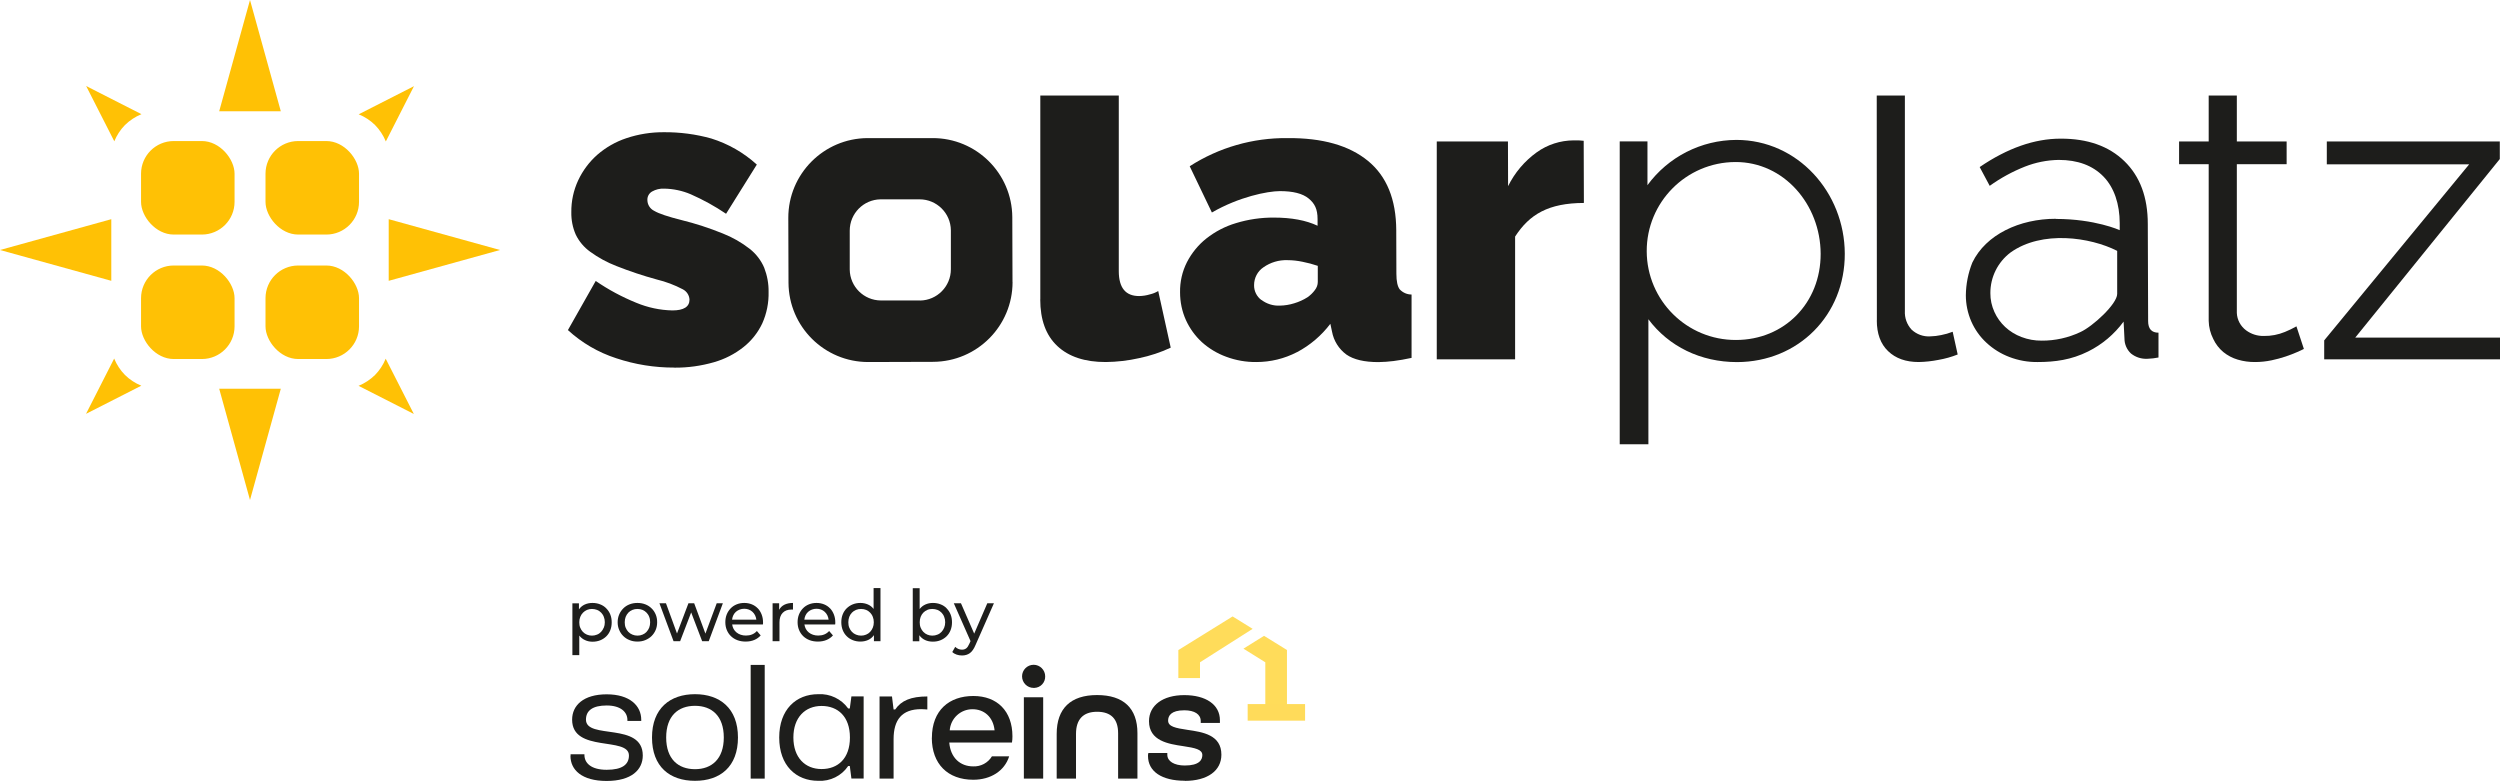 <?xml version="1.0" encoding="UTF-8"?><svg id="Ebene_2" xmlns="http://www.w3.org/2000/svg" viewBox="0 0 374 116.83"><g id="Ebene_1-2"><path d="m90.69,91c-.26-.26-.56-.46-.91-.59-.35-.14-.73-.21-1.15-.21s-.81.08-1.16.24c-.35.16-.63.4-.86.72v-.9h-.98v7.75h1.03v-2.93c.24.3.52.53.86.68.34.16.71.24,1.12.24s.8-.07,1.15-.21c.35-.14.65-.34.91-.59.26-.26.46-.56.6-.92.14-.36.21-.75.21-1.18s-.07-.82-.21-1.17-.34-.66-.6-.91v-.02Zm-.37,2.9c-.1.24-.23.45-.4.63s-.37.32-.61.41c-.24.1-.49.15-.76.15s-.52-.05-.75-.15-.43-.23-.6-.41-.3-.39-.4-.63-.14-.51-.14-.81.05-.56.15-.81.24-.46.41-.63c.17-.17.37-.31.6-.41.23-.1.48-.14.74-.14s.52.05.76.14c.24.1.44.23.61.41s.31.38.4.63c.1.24.15.51.15.81s-.05.57-.15.81h-.01Z" style="fill:#1e1e1c;"/><path d="m97.47,91.01c-.26-.26-.57-.46-.93-.6s-.75-.21-1.18-.21-.82.07-1.18.21c-.36.14-.67.34-.93.6s-.47.56-.62.91-.23.74-.23,1.16.07.8.23,1.16c.15.36.35.66.62.92.26.26.57.46.93.6.36.15.75.22,1.18.22s.82-.07,1.18-.22.67-.35.93-.6c.26-.26.47-.56.62-.92.15-.36.22-.74.22-1.16s-.07-.81-.22-1.16-.35-.66-.62-.91Zm-.35,2.89c-.1.24-.23.45-.4.63s-.37.32-.6.41c-.23.1-.48.15-.75.15s-.52-.05-.76-.15c-.24-.1-.44-.23-.61-.41s-.3-.39-.4-.63-.14-.51-.14-.81.05-.57.14-.81c.1-.24.23-.45.4-.63.17-.17.37-.31.61-.41s.49-.14.76-.14.52.05.75.14c.23.1.43.23.6.41s.31.38.4.63c.1.24.14.51.14.81s-.05.57-.14.81Z" style="fill:#1e1e1c;"/><polygon points="105.53 94.79 103.85 90.25 102.99 90.25 101.28 94.77 99.63 90.25 98.65 90.25 100.76 95.92 101.75 95.92 103.4 91.62 105.04 95.92 106.03 95.92 108.14 90.25 107.22 90.25 105.53 94.79" style="fill:#1e1e1c;"/><path d="m113.36,91.01c-.25-.26-.54-.46-.89-.6s-.72-.21-1.13-.21-.78.07-1.13.21-.65.34-.9.6-.45.56-.59.91-.21.74-.21,1.16.07.81.22,1.17c.15.36.35.66.62.92.27.26.59.46.96.6s.79.21,1.25.21.9-.08,1.28-.24.7-.39.96-.68l-.57-.66c-.41.46-.96.68-1.64.68-.28,0-.53-.04-.77-.12s-.44-.19-.63-.34c-.18-.15-.33-.32-.44-.52-.11-.2-.18-.43-.22-.68h4.6c0-.06.01-.12.02-.18v-.13c0-.43-.07-.82-.21-1.18s-.33-.67-.58-.93h0Zm-3.84,1.68c.03-.24.09-.46.19-.66.1-.2.23-.37.39-.51.16-.14.35-.25.56-.33s.44-.12.68-.12.48.04.68.12c.21.08.39.19.55.34s.29.32.39.52c.1.2.16.42.19.65h-3.64,0Z" style="fill:#1e1e1c;"/><path d="m116.56,91.2v-.95h-.98v5.67h1.03v-2.82c0-.62.16-1.09.48-1.42.32-.33.75-.49,1.31-.49h.13s.07,0,.1.01v-1c-.5,0-.92.09-1.27.26s-.61.42-.79.75h-.01Z" style="fill:#1e1e1c;"/><path d="m124.17,91.01c-.25-.26-.54-.46-.89-.6s-.72-.21-1.13-.21-.78.07-1.13.21-.65.34-.9.6-.45.56-.59.91-.21.74-.21,1.16.07.81.22,1.17c.15.36.35.66.62.92.27.26.59.46.96.6.37.14.79.21,1.25.21s.9-.08,1.28-.24.7-.39.96-.68l-.57-.66c-.41.46-.96.68-1.64.68-.28,0-.53-.04-.77-.12s-.44-.19-.63-.34c-.18-.15-.33-.32-.44-.52-.11-.2-.18-.43-.22-.68h4.6c0-.06,0-.12.02-.18v-.13c0-.43-.07-.82-.21-1.18s-.33-.67-.58-.93h0Zm-3.84,1.68c.03-.24.09-.46.19-.66s.23-.37.39-.51.35-.25.56-.33c.21-.08.44-.12.68-.12s.48.04.68.12c.21.08.39.19.55.34s.29.32.39.52c.1.2.16.42.19.65h-3.64.01Z" style="fill:#1e1e1c;"/><path d="m130.7,91.11c-.23-.3-.51-.53-.86-.68-.34-.15-.72-.23-1.12-.23s-.8.07-1.14.21c-.35.14-.65.34-.91.59s-.46.56-.6.91-.21.74-.21,1.17.07.82.21,1.18.34.66.6.92c.26.26.56.45.91.59.35.14.73.21,1.14.21s.81-.08,1.16-.24.63-.4.86-.72v.9h.98v-7.94h-1.03v3.12h0Zm-.13,2.79c-.1.24-.23.45-.4.63s-.37.32-.6.41c-.23.1-.48.15-.75.15s-.52-.05-.76-.15c-.24-.1-.44-.23-.61-.41s-.3-.39-.4-.63-.14-.51-.14-.81.05-.57.14-.81.23-.45.4-.63c.17-.17.37-.31.61-.41s.49-.14.76-.14.52.05.75.14c.23.1.43.23.6.41.17.18.31.38.4.63.1.24.15.51.15.81s-.05.57-.15.81Z" style="fill:#1e1e1c;"/><path d="m141.62,91c-.26-.26-.56-.46-.91-.59-.35-.14-.73-.21-1.15-.21s-.78.08-1.12.23c-.34.15-.63.38-.86.68v-3.12h-1.03v7.94h.98v-.9c.23.32.52.56.86.72.35.16.73.24,1.16.24s.8-.07,1.15-.21c.35-.14.65-.34.91-.59.26-.26.46-.56.6-.92.14-.36.21-.75.21-1.18s-.07-.82-.21-1.17-.34-.66-.6-.91h0Zm-.37,2.9c-.1.24-.23.45-.4.63s-.37.32-.61.41c-.24.1-.49.15-.76.15s-.52-.05-.75-.15-.43-.23-.6-.41c-.17-.18-.3-.39-.4-.63s-.14-.51-.14-.81.05-.57.14-.81.23-.45.4-.63c.17-.17.37-.31.6-.41.23-.1.48-.14.75-.14s.52.05.76.14c.24.1.44.23.61.41s.31.38.4.63c.1.24.15.51.15.81s-.05.57-.15.81Z" style="fill:#1e1e1c;"/><path d="m147.7,90.25l-1.96,4.54-1.98-4.54h-1.07l2.5,5.66-.18.4c-.14.32-.29.55-.46.68s-.38.2-.63.2c-.39,0-.72-.14-1.02-.42l-.44.77c.17.17.39.3.65.39.26.09.53.13.81.13.46,0,.85-.12,1.17-.35.32-.23.61-.64.85-1.22l2.75-6.24h-1.01.02Z" style="fill:#1e1e1c;"/><path d="m85.36,113.05v-.21h2.07v.1c0,1.21,1,2.22,3.33,2.22s3.33-.79,3.33-2.14c0-2.88-8.5-.36-8.5-5.36,0-2.14,1.71-3.79,5.17-3.79s5.17,1.71,5.17,3.81v.17h-2.07v-.14c0-1.19-1-2.17-3.1-2.17s-3.1.76-3.1,2.12c0,3.03,8.5.31,8.5,5.36,0,2.14-1.69,3.81-5.41,3.81s-5.41-1.66-5.41-3.76h0l.02-.02Z" style="fill:#1e1e1c;"/><path d="m97.54,110.33c0-4.38,2.72-6.48,6.43-6.48s6.43,2.1,6.43,6.48-2.67,6.48-6.43,6.48-6.43-2.1-6.43-6.48h0Zm10.74,0c0-3.22-1.79-4.74-4.31-4.74s-4.31,1.52-4.31,4.74,1.79,4.74,4.31,4.74,4.31-1.55,4.31-4.74h0Z" style="fill:#1e1e1c;"/><path d="m112.3,116.48v-17.01h2.1v17.01h-2.1Z" style="fill:#1e1e1c;"/><path d="m116.57,110.33c0-4.19,2.52-6.48,5.84-6.48,1.76-.1,3.45.71,4.48,2.14h.24l.24-1.81h1.83v12.29h-1.83l-.24-1.88h-.24c-.99,1.48-2.7,2.32-4.48,2.22-3.31,0-5.84-2.27-5.84-6.48h0Zm10.58,0c0-3.12-1.79-4.72-4.24-4.72s-4.22,1.71-4.22,4.72,1.76,4.72,4.22,4.72,4.24-1.6,4.24-4.72h0Z" style="fill:#1e1e1c;"/><path d="m131.58,116.48v-12.29h1.86l.24,1.95h.24c.9-1.33,2.36-1.95,4.81-1.95v1.95c-.31-.02-.64-.05-.93-.05-2.88,0-4.12,1.6-4.12,4.48v5.91h-2.1Z" style="fill:#1e1e1c;"/><path d="m139.41,110.39c0-4.17,2.63-6.27,6.2-6.27s5.85,2.26,5.85,6.04c0,.31-.02.62-.07.92h-9.38c.18,2.3,1.66,3.57,3.57,3.57,1.14.05,2.22-.52,2.81-1.5h2.58c-.69,2.19-2.77,3.5-5.37,3.5-3.82,0-6.2-2.37-6.2-6.27h0Zm9.38-1.13c-.21-2.03-1.59-3.16-3.3-3.16-1.79-.01-3.28,1.37-3.41,3.16h6.71Z" style="fill:#1e1e1c;"/><path d="m153.17,116.48v-12.17h2.89v12.17h-2.89Zm1.46-13.57c-.96,0-1.73-.78-1.73-1.73s.78-1.73,1.73-1.73,1.73.78,1.73,1.73h0c.03.92-.69,1.7-1.62,1.73h-.12,0Z" style="fill:#1e1e1c;"/><path d="m167.27,116.48v-6.8c0-2.12-1.06-3.2-3.15-3.2s-3.15,1.15-3.15,3.31v6.69h-2.89v-6.69c0-3.8,2.09-5.81,6.04-5.81s6.04,1.97,6.04,5.7v6.8h-2.89Z" style="fill:#1e1e1c;"/><path d="m177.25,116.8c-3.45,0-5.51-1.39-5.51-3.71,0-.11,0-.22.03-.33l.03-.11h2.83v.26c0,.98,1.03,1.61,2.62,1.61,2.17,0,2.62-.85,2.62-1.56,0-.85-1.09-1.07-2.88-1.34-2.15-.32-5.1-.76-5.1-3.73,0-2.37,2.07-3.9,5.28-3.9s5.33,1.41,5.33,3.76v.4h-2.87v-.28c0-1.01-.92-1.61-2.46-1.61-2,0-2.42.84-2.42,1.54,0,.9,1.1,1.12,2.92,1.39,2.25.33,5.05.74,5.05,3.71,0,2.42-2.1,3.92-5.49,3.92h0l.02-.02Z" style="fill:#1e1e1c;"/><path d="m192.53,97.24v10.32h-3.24v-8.48l-3.27-2.04,3.08-1.92,3.43,2.12h0Z" style="fill:#ffdc5a;"/><path d="m187.4,94.07l-7.88,5.01v2.36h-3.24v-4.19l7.89-4.89.23-.14,3,1.86h0Z" style="fill:#ffdc5a;"/><path d="m186.65,107.81v-2.48h8.59v2.48h-8.59Z" style="fill:#ffdb5a;"/><path d="m100.88,54.99c-2.96.01-5.89-.46-8.7-1.4-2.68-.87-5.14-2.3-7.22-4.21l4.16-7.35c1.9,1.31,3.94,2.4,6.08,3.27,1.71.71,3.53,1.1,5.38,1.14,1.72,0,2.57-.55,2.57-1.62-.03-.65-.42-1.24-1-1.54-1.23-.65-2.54-1.14-3.9-1.47-2.05-.56-4.06-1.23-6.03-2.01-1.4-.54-2.72-1.26-3.93-2.14-.92-.66-1.67-1.55-2.16-2.57-.46-1.05-.68-2.19-.66-3.34-.02-1.65.33-3.28,1.03-4.78.68-1.45,1.65-2.75,2.85-3.81,1.28-1.11,2.76-1.96,4.37-2.49,1.79-.6,3.68-.9,5.57-.89,2.4-.02,4.8.29,7.12.94,2.53.79,4.85,2.12,6.81,3.9l-4.6,7.36c-1.67-1.13-3.43-2.1-5.27-2.91-1.26-.54-2.62-.83-4-.85-.63-.03-1.25.12-1.8.43-.47.27-.74.78-.7,1.32.02.68.42,1.29,1.03,1.58.69.41,2.04.86,4.06,1.37,2.11.52,4.17,1.19,6.19,2.01,1.45.57,2.81,1.35,4.03,2.3.94.74,1.69,1.71,2.16,2.81.45,1.16.68,2.39.66,3.63.04,1.62-.28,3.22-.94,4.7-.65,1.38-1.61,2.6-2.81,3.55-1.31,1.04-2.82,1.81-4.43,2.27-1.92.55-3.91.83-5.9.81Z" style="fill:#1d1d1b;"/><path d="m155.62,44.79c0,3.05.85,5.38,2.56,6.98,1.71,1.6,4.13,2.4,7.25,2.39,1.67-.02,3.34-.21,4.98-.58,1.63-.34,3.22-.86,4.73-1.57l-1.87-8.47c-.39.23-.81.4-1.25.5-.52.16-1.06.24-1.61.25-2.02,0-3.03-1.23-3.04-3.7V14.29h-11.74v30.5Z" style="fill:#1d1d1b;"/><path d="m194.02,52.69c1.96-1.03,3.67-2.49,5-4.25l.25,1.17c.25,1.37,1.02,2.6,2.15,3.43,1.09.76,2.69,1.13,4.8,1.13.76-.01,1.51-.07,2.26-.16.84-.11,1.74-.26,2.69-.47v-9.48c-.67,0-1.31-.28-1.77-.77-.33-.43-.5-1.21-.5-2.34l-.02-6.51c-.02-4.62-1.43-8.08-4.24-10.38-2.81-2.3-6.81-3.44-12.01-3.4-5.19-.06-10.28,1.4-14.65,4.21l3.32,6.92c4.04-2.34,8.3-3.19,10.16-3.2,1.98,0,3.41.36,4.31,1.1s1.34,1.57,1.34,3.09v.99c-1.74-.82-3.92-1.22-6.55-1.22-1.92-.01-3.83.27-5.66.83-1.61.48-3.11,1.26-4.43,2.3-1.21.96-2.19,2.17-2.9,3.54-.71,1.4-1.06,2.95-1.03,4.52,0,1.43.29,2.84.88,4.15.57,1.25,1.38,2.37,2.39,3.3,1.06.95,2.29,1.69,3.63,2.18,1.45.54,2.98.81,4.52.79,2.11,0,4.19-.5,6.07-1.48Zm-5.32-7.81c-.7-.52-1.11-1.35-1.09-2.23,0-1.07.52-2.07,1.4-2.66,1.05-.74,2.32-1.12,3.61-1.07.75,0,1.5.09,2.23.24.78.15,1.54.36,2.29.61v2.41c0,.44-.16.86-.43,1.21-.31.42-.68.78-1.11,1.08-.61.39-1.28.69-1.98.9-.7.22-1.43.34-2.16.35-.99.05-1.97-.26-2.76-.86Z" style="fill:#1d1d1b;"/><path d="m236.91,21.06c-.49-.06-.99-.08-1.49-.06-1.98.01-3.92.63-5.53,1.79-1.82,1.31-3.29,3.05-4.28,5.06l-.02-6.69h-10.65v32.6h11.72v-18.37c2.16-3.34,5-5.01,10.29-5.03l-.03-9.3Z" style="fill:#1d1d1b;"/><path d="m280.77,47.93c0,1.98.56,3.52,1.69,4.6,1.13,1.09,2.65,1.63,4.59,1.63.99-.02,1.97-.13,2.94-.32.98-.17,1.95-.44,2.88-.81l-.75-3.4c-.56.22-1.14.39-1.73.5-.53.11-1.07.18-1.61.19-1.04.07-2.05-.3-2.81-1.01-.7-.76-1.06-1.77-1-2.81V14.29h-4.21l.02,33.64Z" style="fill:#1d1d1b;"/><path d="m307.54,32.73c-5.39,0-10.45,2.34-12.48,6.55-.62,1.56-.95,3.21-.97,4.89,0,1.35.28,2.69.82,3.93.53,1.2,1.3,2.29,2.27,3.18.99.92,2.15,1.64,3.41,2.12,1.35.52,2.79.78,4.24.76,2.6,0,5.04-.33,7.55-1.58,2.1-1.04,3.92-2.58,5.31-4.47l.13,2.54c0,.84.35,1.65.97,2.23.71.57,1.6.85,2.51.79.54-.02,1.08-.08,1.61-.19v-3.71c-1.03,0-1.55-.58-1.55-1.73l-.05-14.54c0-4-1.17-7.13-3.5-9.39-2.33-2.26-5.51-3.38-9.54-3.37-3.92,0-7.96,1.42-12.11,4.25l1.5,2.81c1.63-1.17,3.39-2.13,5.25-2.87,1.62-.64,3.33-.98,5.07-1.01,2.85,0,5.08.83,6.69,2.48,1.62,1.66,2.43,4.13,2.44,6.98v1.05s-3.68-1.68-9.55-1.68Zm9.19,4.81v6.43c0,1.51-3.67,4.88-5.51,5.71-1.8.85-3.78,1.29-5.77,1.28-1.04.01-2.07-.17-3.03-.54-.91-.34-1.74-.85-2.45-1.51-.68-.64-1.23-1.4-1.61-2.25-.4-.88-.61-1.84-.6-2.81-.01-2.39,1.11-4.64,3.02-6.08,4.7-3.36,11.94-2.28,15.93-.25" style="fill:#1d1d1b;"/><path d="m343.55,48.82c-.56.32-1.14.6-1.73.84-1,.41-2.07.62-3.16.6-.94.02-1.87-.27-2.63-.83-.84-.62-1.36-1.58-1.4-2.62v-22.25h7.45v-3.4h-7.45v-6.87h-4.21v6.87h-4.43v3.4h4.43v23.44c.02.95.26,1.88.69,2.72.35.75.86,1.41,1.49,1.94.64.52,1.38.91,2.17,1.14.84.25,1.72.37,2.6.36.83,0,1.66-.09,2.47-.26.71-.15,1.41-.34,2.1-.57.62-.21,1.16-.42,1.64-.63s.84-.37,1.08-.5l-1.12-3.4Z" style="fill:#1d1d1b;"/><polygon points="347.7 53.76 374 53.76 374 50.51 352.34 50.51 373.97 23.79 373.97 21.16 348.09 21.16 348.09 24.58 369.39 24.58 347.7 50.92 347.7 53.76" style="fill:#1d1d1b;"/><path d="m151.47,42.18l-.03-9.71c-.05-6.55-5.38-11.83-11.94-11.81h-9.72c-6.56.04-11.86,5.37-11.85,11.94l.03,9.71c.04,6.56,5.37,11.86,11.94,11.85l9.71-.03c6.57-.04,11.87-5.37,11.87-11.94Zm-13.84,2.77h-5.83c-2.56,0-4.65-2.06-4.68-4.62v-5.83c0-2.56,2.06-4.65,4.62-4.68h5.83c2.56,0,4.65,2.06,4.68,4.63v5.83c0,2.56-2.06,4.65-4.62,4.68Z" style="fill:#1d1d1b;"/><path d="m275.98,37.95c.03,9.17-6.93,16.19-16.11,16.22-5.46,0-10.23-2.34-13.27-6.41v18.7h-4.29V21.15h4.15v6.55c3.11-4.24,8.04-6.75,13.3-6.77,9.17,0,16.19,7.84,16.22,17.02Zm-3.61,0c-.03-7.35-5.49-13.74-12.76-13.71-7.35.03-13.29,6.01-13.26,13.36.03,7.35,6.01,13.29,13.36,13.26,7.25-.01,12.68-5.55,12.66-12.9h0Z" style="fill:#1d1d1b;"/><polygon points="42.01 16.65 37.4 0 32.79 16.65 42.01 16.65" style="fill:#ffc105;"/><polygon points="58.15 42.01 74.8 37.4 58.15 32.79 58.15 42.01" style="fill:#ffc105;"/><polygon points="32.79 58.15 37.4 74.8 42.01 58.15 32.79 58.15" style="fill:#ffc105;"/><polygon points="16.65 32.79 0 37.4 16.65 42.01 16.65 32.79" style="fill:#ffc105;"/><path d="m57.7,53.66l4.21,8.27-8.27-4.21c.92-.38,1.76-.93,2.46-1.62.69-.7,1.23-1.53,1.6-2.44Z" style="fill:#ffc105;"/><path d="m53.66,17.1l8.27-4.21-4.21,8.27c-.38-.92-.93-1.76-1.62-2.46-.7-.69-1.53-1.23-2.44-1.6Z" style="fill:#ffc105;"/><path d="m17.1,21.14l-4.21-8.27,8.27,4.21c-.92.38-1.76.93-2.46,1.62-.69.7-1.23,1.53-1.6,2.44Z" style="fill:#ffc105;"/><path d="m21.14,57.7l-8.27,4.21,4.21-8.27c.38.92.93,1.76,1.62,2.46.7.69,1.53,1.23,2.44,1.6Z" style="fill:#ffc105;"/><rect x="39.72" y="39.72" width="13.99" height="13.99" rx="4.89" ry="4.89" style="fill:#ffc105;"/><rect x="39.72" y="21.1" width="13.99" height="13.99" rx="4.89" ry="4.89" style="fill:#ffc105;"/><rect x="21.1" y="21.1" width="13.99" height="13.99" rx="4.89" ry="4.89" style="fill:#ffc105;"/><rect x="21.1" y="39.72" width="13.99" height="13.99" rx="4.89" ry="4.89" style="fill:#ffc105;"/></g></svg>